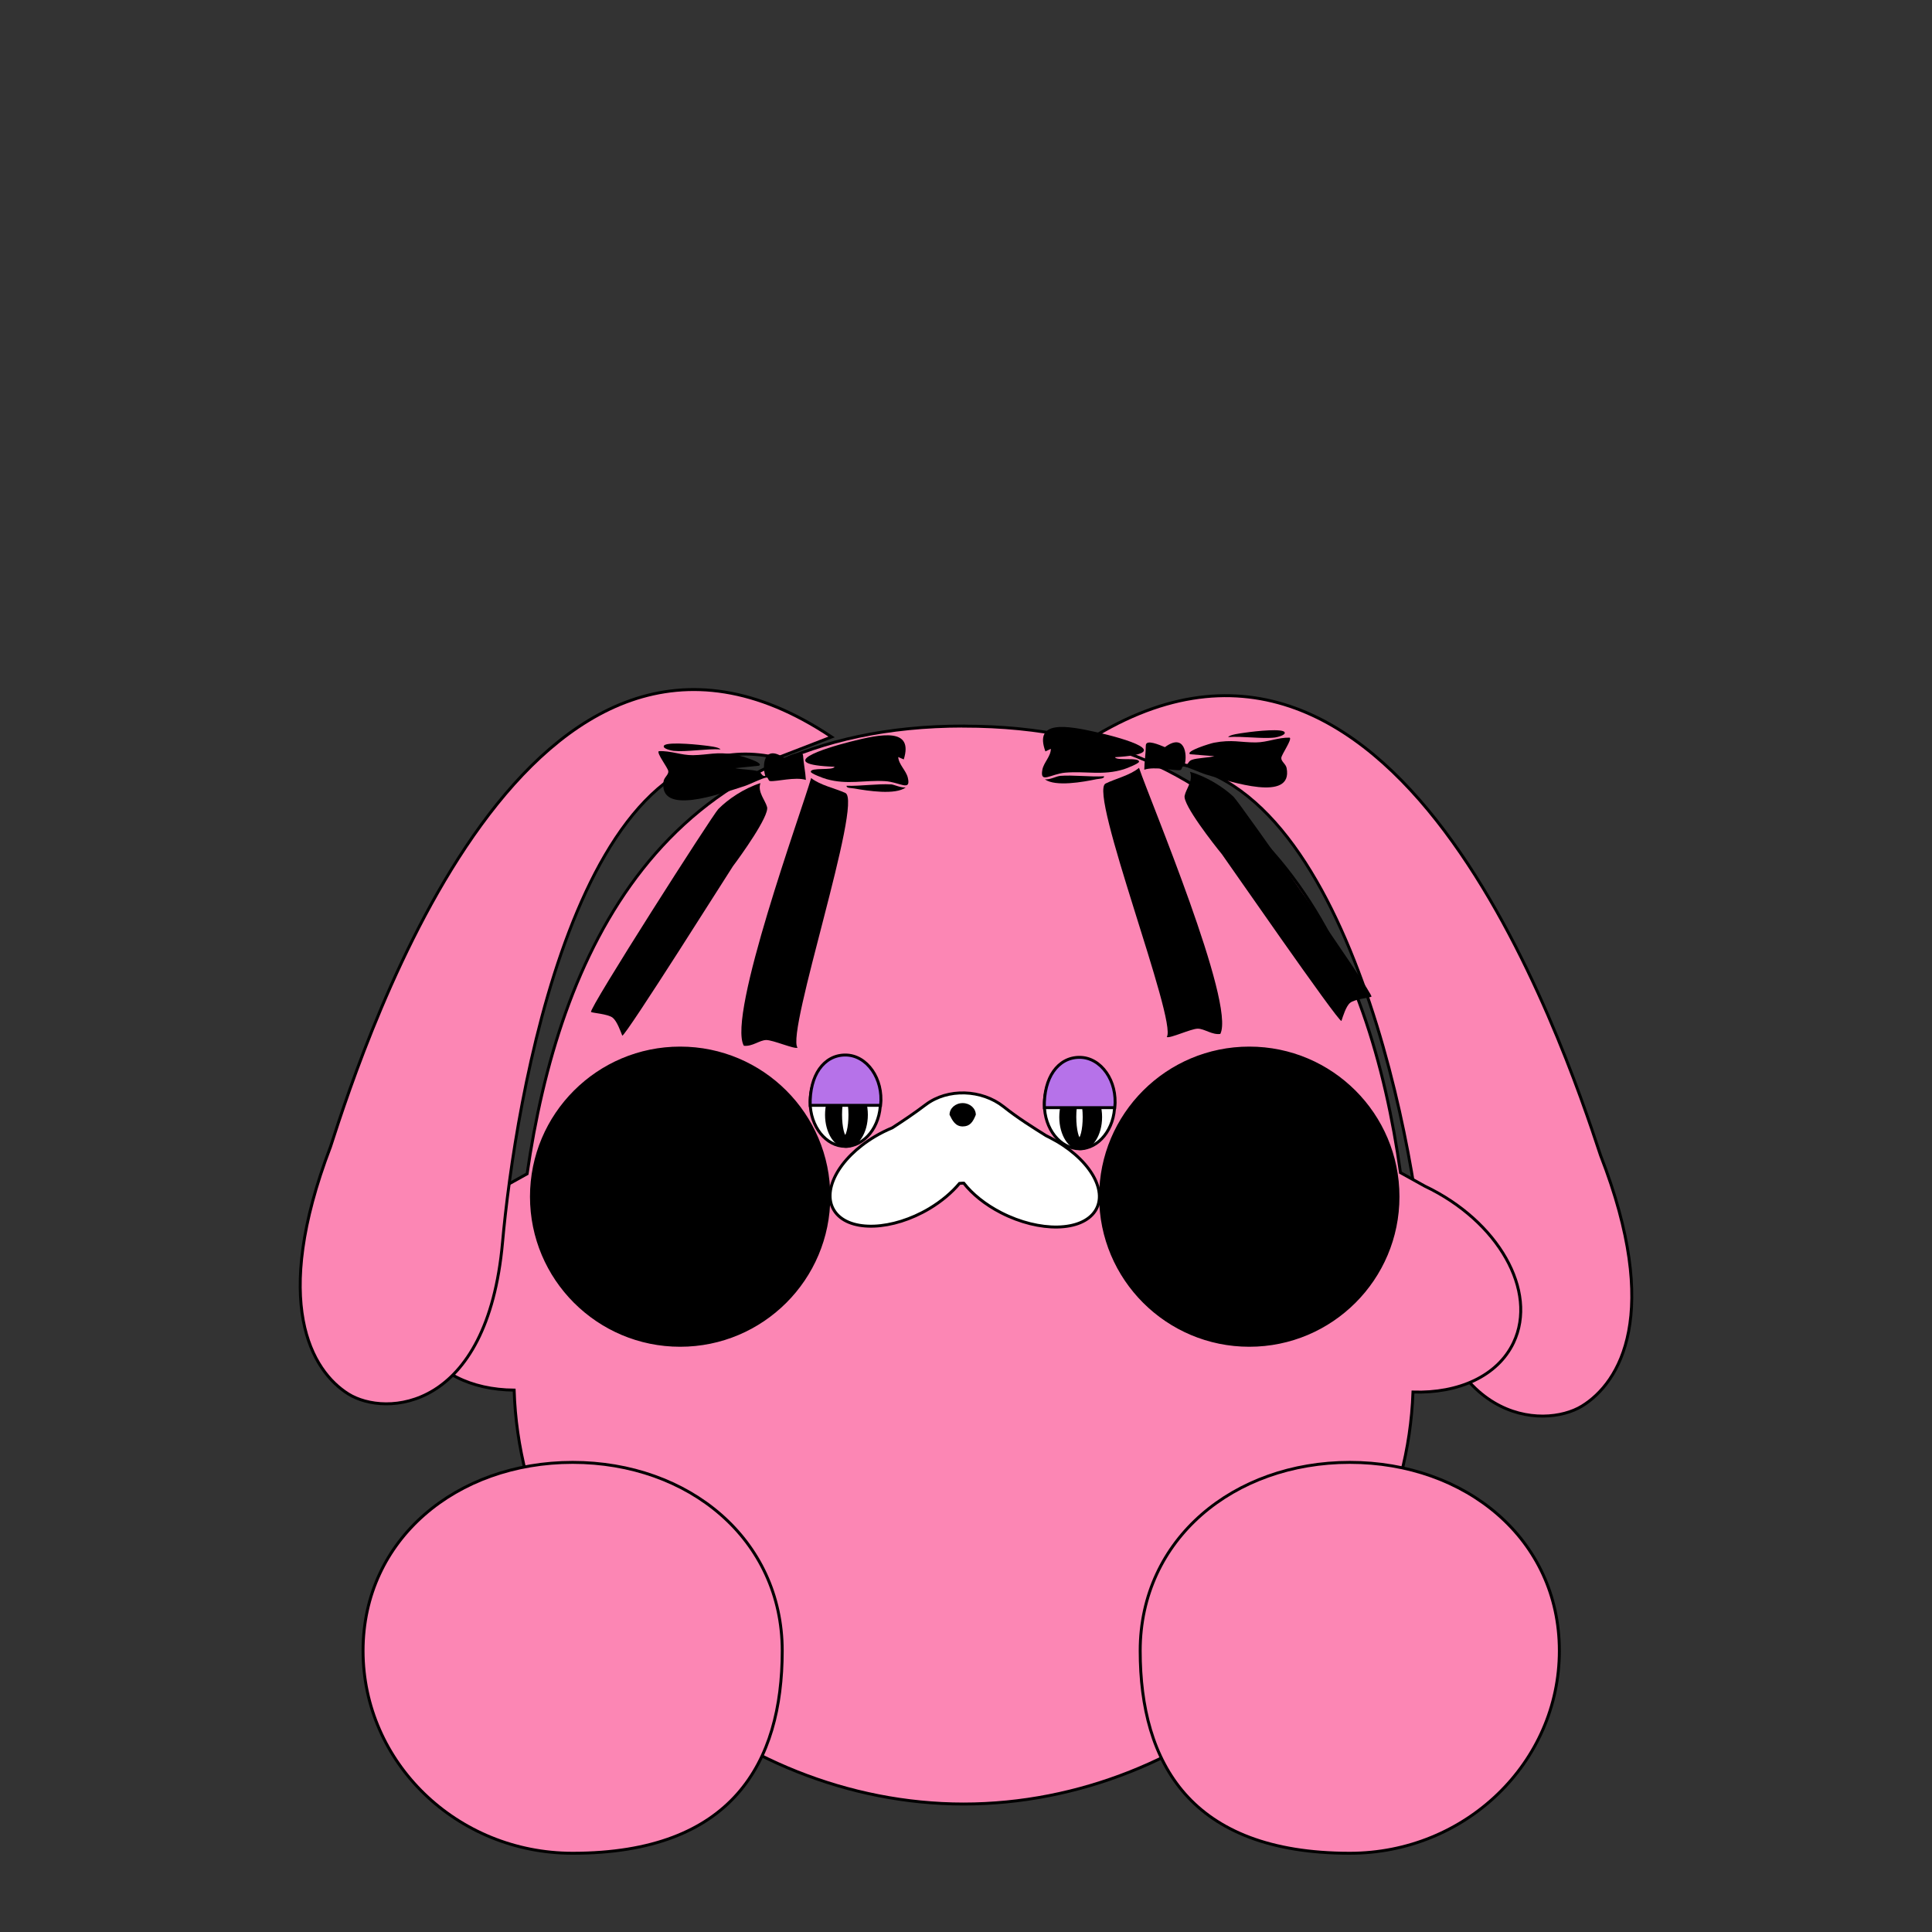<svg viewBox="0 0 250 250" xmlns="http://www.w3.org/2000/svg" id="PHOTOS"><rect x="0" y="0" width="250" height="250" fill="#333333" stroke="none"/><defs><style>.cls-1{fill:#fc86b4;}.cls-1,.cls-2,.cls-3,.cls-4,.cls-5,.cls-6,.cls-7{stroke:#000;}.cls-1,.cls-2,.cls-3,.cls-5,.cls-7{stroke-width:.38px;}.cls-2{stroke-miterlimit:10;}.cls-2,.cls-5,.cls-6{fill:#fff;}.cls-4,.cls-6{stroke-width:.38px;}.cls-7{fill:#b672e9;}</style></defs><path d="M140.02,96.29c40.41-26.51,62.32,38.73,67.09,53.21,7.97,20.49,2.53,29.42-2.41,32.45-4.94,3.02-18.61,2.34-20.63-19.94-1.62-17.82-11.97-69.07-38.89-62.92l-5.16-2.8Z" class="cls-1"></path><path d="M124.68,93.96c39.86,0,52.62,29.93,56.54,57.78,1.06.59,2.12,1.18,3.16,1.75,9.5,4.52,14.64,13.58,11.47,20.25-2.06,4.33-7.12,6.58-13.01,6.39-1.07,29.61-28.3,53.31-58.15,53.31s-57.23-23.84-58.16-53.56c-5.54-.04-10.23-2.28-12.19-6.4-3.17-6.67,1.96-15.73,11.46-20.25.8-.44,1.6-.88,2.41-1.34,4.03-27.9,16.99-57.94,56.47-57.94Z" class="cls-1"></path><path d="M109.38,136.82c2.48,0,4.55,2.54,4.55,5.76s-2.07,5.76-4.55,5.76-4.55-2.54-4.55-5.76,2.07-5.76,4.55-5.76Z" class="cls-5"></path><path d="M109.53,140.16c.68,0,1.32.43,1.8,1.17.48.74.78,1.77.78,2.92s-.3,2.18-.78,2.92c-.48.74-1.12,1.17-1.8,1.17s-1.32-.43-1.8-1.17c-.48-.74-.78-1.77-.78-2.92s.3-2.18.78-2.92c.48-.74,1.12-1.17,1.8-1.17Z" class="cls-4"></path><path d="M109.38,141.37s.08.02.16.16c.08.14.16.34.22.61.13.53.22,1.28.22,2.1s-.08,1.57-.22,2.11c-.07.27-.14.47-.22.61-.09.14-.15.16-.16.16s-.08-.02-.17-.16c-.08-.14-.16-.34-.22-.61-.13-.53-.22-1.28-.22-2.11s.08-1.57.22-2.1c.07-.27.14-.47.22-.61.09-.15.15-.16.17-.16Z" class="cls-6"></path><path d="M109.39,136.52c1.39,0,2.63.76,3.48,1.98.83,1.19,1.27,2.8,1.08,4.53h-9.11c-.05-1.96.39-3.57,1.18-4.7.81-1.15,1.97-1.81,3.37-1.81Z" class="cls-7"></path><path d="M139.69,137.13c2.48,0,4.55,2.54,4.55,5.76s-2.07,5.76-4.55,5.76-4.55-2.54-4.55-5.76,2.07-5.76,4.55-5.76Z" class="cls-5"></path><path d="M139.84,140.46c.68,0,1.32.43,1.8,1.17.48.74.78,1.77.78,2.92s-.3,2.18-.78,2.92c-.48.74-1.12,1.17-1.8,1.17s-1.32-.43-1.8-1.17c-.48-.74-.78-1.77-.78-2.92s.3-2.18.78-2.92c.48-.74,1.12-1.17,1.8-1.17Z" class="cls-4"></path><path d="M139.69,141.67s.08.02.16.16c.08.14.16.34.22.61.13.53.22,1.28.22,2.1s-.08,1.57-.22,2.11c-.07.27-.14.47-.22.61-.09.14-.15.16-.16.16s-.08-.02-.17-.16c-.08-.14-.16-.34-.22-.61-.13-.53-.22-1.28-.22-2.11s.08-1.57.22-2.1c.07-.27.14-.47.22-.61.09-.15.15-.16.17-.16Z" class="cls-6"></path><path d="M139.69,136.82c1.39,0,2.63.76,3.48,1.98.83,1.19,1.27,2.8,1.08,4.53h-9.11c-.05-1.96.39-3.57,1.18-4.7.81-1.15,1.97-1.81,3.37-1.81Z" class="cls-7"></path><ellipse ry="19.23" rx="19.24" cy="154.85" cx="88.01" class="cls-3"></ellipse><ellipse ry="19.23" rx="19.24" cy="154.85" cx="161.66" class="cls-3"></ellipse><path d="M74.1,189.23c15,0,27.12,9.93,27.12,24.38,0,7.26-1.62,13.8-5.81,18.53-4.19,4.73-10.96,7.67-21.31,7.67-14.98,0-27.12-11.74-27.12-26.2,0-14.45,12.12-24.38,27.12-24.38Z" class="cls-1"></path><path d="M174.66,189.23c-15,0-27.12,9.93-27.12,24.38,0,7.26,1.63,13.8,5.81,18.53,4.19,4.73,10.96,7.67,21.31,7.67,14.99,0,27.12-11.74,27.12-26.2s-12.12-24.38-27.12-24.38Z" class="cls-1"></path><path d="M119.78,142.95c2.87-2.17,7.26-1.98,10.08.25,1.87,1.49,3.79,2.68,5.51,3.76.17.08.34.16.5.25,4.97,2.55,7.59,6.8,5.85,9.48-1.75,2.69-7.19,2.79-12.17.24-2.07-1.06-3.73-2.42-4.84-3.83-.19,0-.37.01-.55.03-.98,1.17-2.3,2.3-3.9,3.26-4.77,2.84-10.22,3.06-12.16.48-1.94-2.58.35-6.97,5.12-9.81.74-.44,1.49-.81,2.24-1.12,1.39-.9,2.86-1.88,4.32-2.99Z" class="cls-2"></path><path d="M126.27,144.25c-.38.95-.76,1.51-1.7,1.51s-1.33-.76-1.7-1.51c0-.84.76-1.51,1.7-1.51s1.7.68,1.7,1.51Z"></path><path d="M107.61,95.36c-39.06-26.12-60.24,38.78-64.85,53.05-7.71,20.19-2.45,28.99,2.32,31.97,4.77,2.98,17.99,2.3,19.95-19.64,1.57-17.56,9.54-68.72,35.57-62.67l7.01-2.71Z" class="cls-1"></path><path d="M98.24,99.08l-3.1.32c.82.19,2.23.17,2.93.4.59.2.41.65.96.61-.44-1.39-.19-4.14,2.44-2.34.66-.29,2.4-1.13,2.45-.28.06,1.03.3,2.06.36,3.13-1.37-.43-3.81.24-4.63.15-.26-.03-.23-.47-.43-.46-.5.02-2.19.89-2.88,1.11-3.27,1.04-11.09,3.88-10.48-.59.07-.55.67-.87.62-1.34-.05-.44-1.56-2.36-1.23-2.59,1.52-.08,2.91.54,4.42.52,1.98-.03,3.02-.48,5.42-.08.48.08,3.8,1.01,3.15,1.42Z"></path><path d="M98.4,101.34c-.4,1.14.62,2.19.86,3.09.3,1.16-3.41,6.32-4.42,7.66-.19.25-13.97,22.14-14.32,21.92-.23-.59-.69-1.88-1.24-2.32-.62-.49-2.64-.61-2.8-.74-.38-.31,15.73-25.51,16.47-26.26,1.28-1.3,3.32-2.67,5.46-3.36Z"></path><path d="M103.21,135.57c-.39.23-3.2-1.01-4.07-.99s-1.79.87-2.89.74c-2.18-3.89,7.48-30.34,8.71-34.64,1.21.95,3.16,1.34,4.43,1.93,2.33,1.08-7.71,31.01-6.19,32.96Z"></path><path d="M116.95,98.27l-.72-.31c.06.97,1.02,1.74,1.24,2.67.45,1.87-1.07.56-2.95.45-2.7-.16-4.85.51-7.59-.27-.44-.12-1.99-.71-2.01-.93-.08-.63,2.91-.13,3.07-.66-8.03-.3-1.31-2.39,2.02-3.24,4.1-1.05,8.21-1.82,6.94,2.28Z"></path><path d="M115.27,101.49c.45.03,1.29.48,1.94.4-1.33,1.01-4.91.45-6.67.14-.37-.07-1.05-.02-.99-.35,1.8.06,3.98-.28,5.72-.18Z"></path><path d="M87.16,97.16c-.24-.03-1.42-.26-1.26-.64.18-.52,3.51-.27,5.22-.06.49.06,1.93.2,2.11.51-1.78-.11-4.42.36-6.07.19Z"></path><path d="M154.02,97.6l3.12.25c-.81.21-2.22.22-2.91.47-.58.21-.37.66-.93.64.37-1.4-.03-4.14-2.56-2.28-.67-.27-2.46-1.07-2.47-.22,0,1.03-.19,2.07-.2,3.14,1.35-.46,3.82.15,4.64.05.25-.03.21-.47.4-.47.5,0,2.24.84,2.94,1.04,3.32.97,11.29,3.63,10.44-.83-.1-.54-.72-.85-.69-1.32.03-.44,1.43-2.4,1.09-2.62-1.52-.04-2.88.61-4.39.62-1.98.01-3.05-.41-5.42.04-.47.09-3.75,1.1-3.08,1.49Z"></path><path d="M153.98,99.87c.46,1.14-.51,2.2-.69,3.1-.24,1.16,3.74,6.24,4.82,7.56.2.24,15.12,21.81,15.47,21.58.2-.6.59-1.9,1.12-2.34.6-.5,2.6-.67,2.76-.8.37-.32-17.06-25.14-17.84-25.87-1.35-1.27-3.46-2.6-5.63-3.23Z"></path><path d="M150.98,134.19c.4.22,3.14-1.08,4.01-1.08s1.84.83,2.92.68c1.98-3.94-9.07-30.15-10.52-34.43-1.16.97-3.08,1.41-4.33,2.03-2.28,1.13,9.33,30.82,7.92,32.8Z"></path><path d="M135.28,97.23l.7-.33c0,.97-.92,1.76-1.1,2.7-.35,1.88,1.1.54,2.98.38,2.69-.22,4.87.4,7.57-.44.43-.13,1.95-.75,1.96-.97.05-.63-2.92-.07-3.11-.59,8.01-.48,1.18-2.42-2.19-3.19-4.15-.95-8.3-1.63-6.82,2.43Z"></path><path d="M137.13,100.41c-.45.04-1.26.5-1.92.44,1.38.98,4.94.34,6.67-.02.37-.07,1.05-.05.98-.38-1.8.1-3.99-.19-5.73-.05Z"></path><path d="M165,95.43c.24-.03,1.41-.3,1.23-.67-.21-.51-3.52-.19-5.22.06-.48.07-1.92.24-2.08.56,1.78-.15,4.43.26,6.08.05Z"></path></svg>